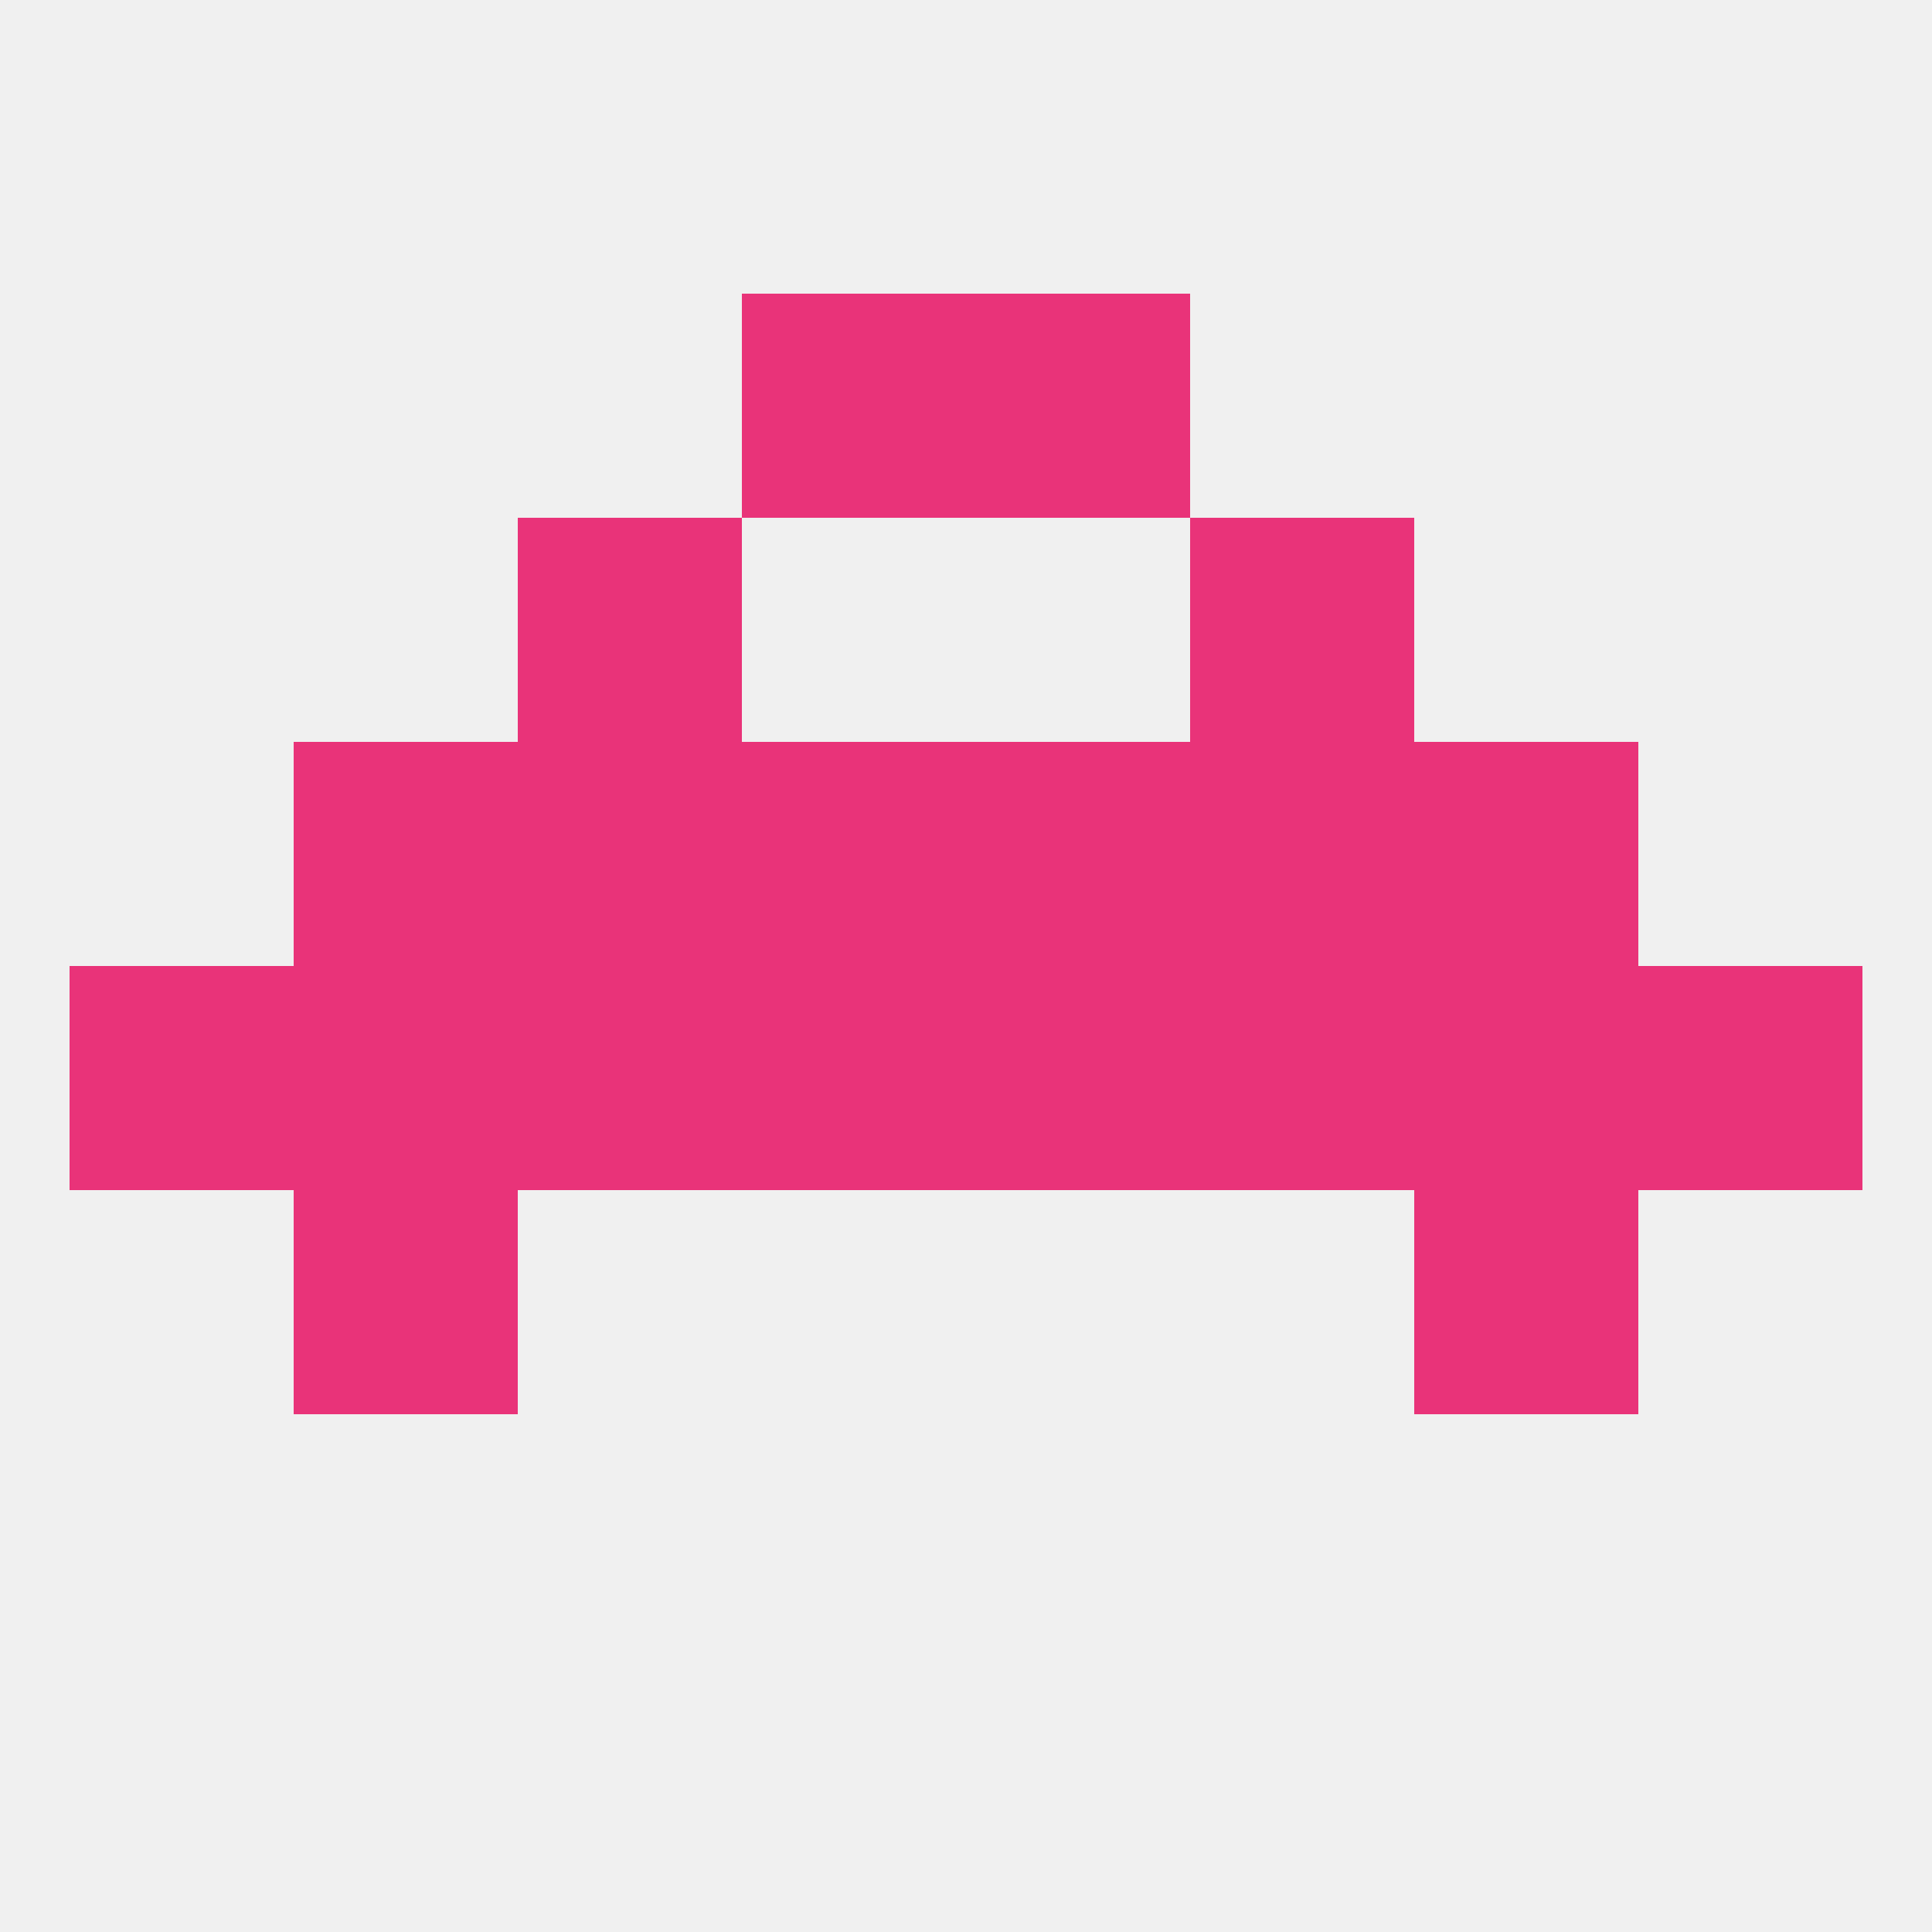 
<!--   <?xml version="1.0"?> -->
<svg version="1.1" baseprofile="full" xmlns="http://www.w3.org/2000/svg" xmlns:xlink="http://www.w3.org/1999/xlink" xmlns:ev="http://www.w3.org/2001/xml-events" width="250" height="250" viewBox="0 0 250 250" >
	<rect width="100%" height="100%" fill="rgba(240,240,240,255)"/>

	<rect x="96" y="38" width="29" height="29" fill="rgba(233,51,121,255)"/>
	<rect x="125" y="38" width="29" height="29" fill="rgba(233,51,121,255)"/>
	<rect x="38" y="154" width="29" height="29" fill="rgba(233,51,121,255)"/>
	<rect x="183" y="154" width="29" height="29" fill="rgba(233,51,121,255)"/>
	<rect x="9" y="125" width="29" height="29" fill="rgba(233,51,121,255)"/>
	<rect x="212" y="125" width="29" height="29" fill="rgba(233,51,121,255)"/>
	<rect x="38" y="125" width="29" height="29" fill="rgba(233,51,121,255)"/>
	<rect x="183" y="125" width="29" height="29" fill="rgba(233,51,121,255)"/>
	<rect x="67" y="125" width="29" height="29" fill="rgba(233,51,121,255)"/>
	<rect x="125" y="125" width="29" height="29" fill="rgba(233,51,121,255)"/>
	<rect x="154" y="125" width="29" height="29" fill="rgba(233,51,121,255)"/>
	<rect x="96" y="125" width="29" height="29" fill="rgba(233,51,121,255)"/>
	<rect x="96" y="96" width="29" height="29" fill="rgba(233,51,121,255)"/>
	<rect x="125" y="96" width="29" height="29" fill="rgba(233,51,121,255)"/>
	<rect x="38" y="96" width="29" height="29" fill="rgba(233,51,121,255)"/>
	<rect x="183" y="96" width="29" height="29" fill="rgba(233,51,121,255)"/>
	<rect x="67" y="96" width="29" height="29" fill="rgba(233,51,121,255)"/>
	<rect x="154" y="96" width="29" height="29" fill="rgba(233,51,121,255)"/>
	<rect x="67" y="67" width="29" height="29" fill="rgba(233,51,121,255)"/>
	<rect x="154" y="67" width="29" height="29" fill="rgba(233,51,121,255)"/>
</svg>